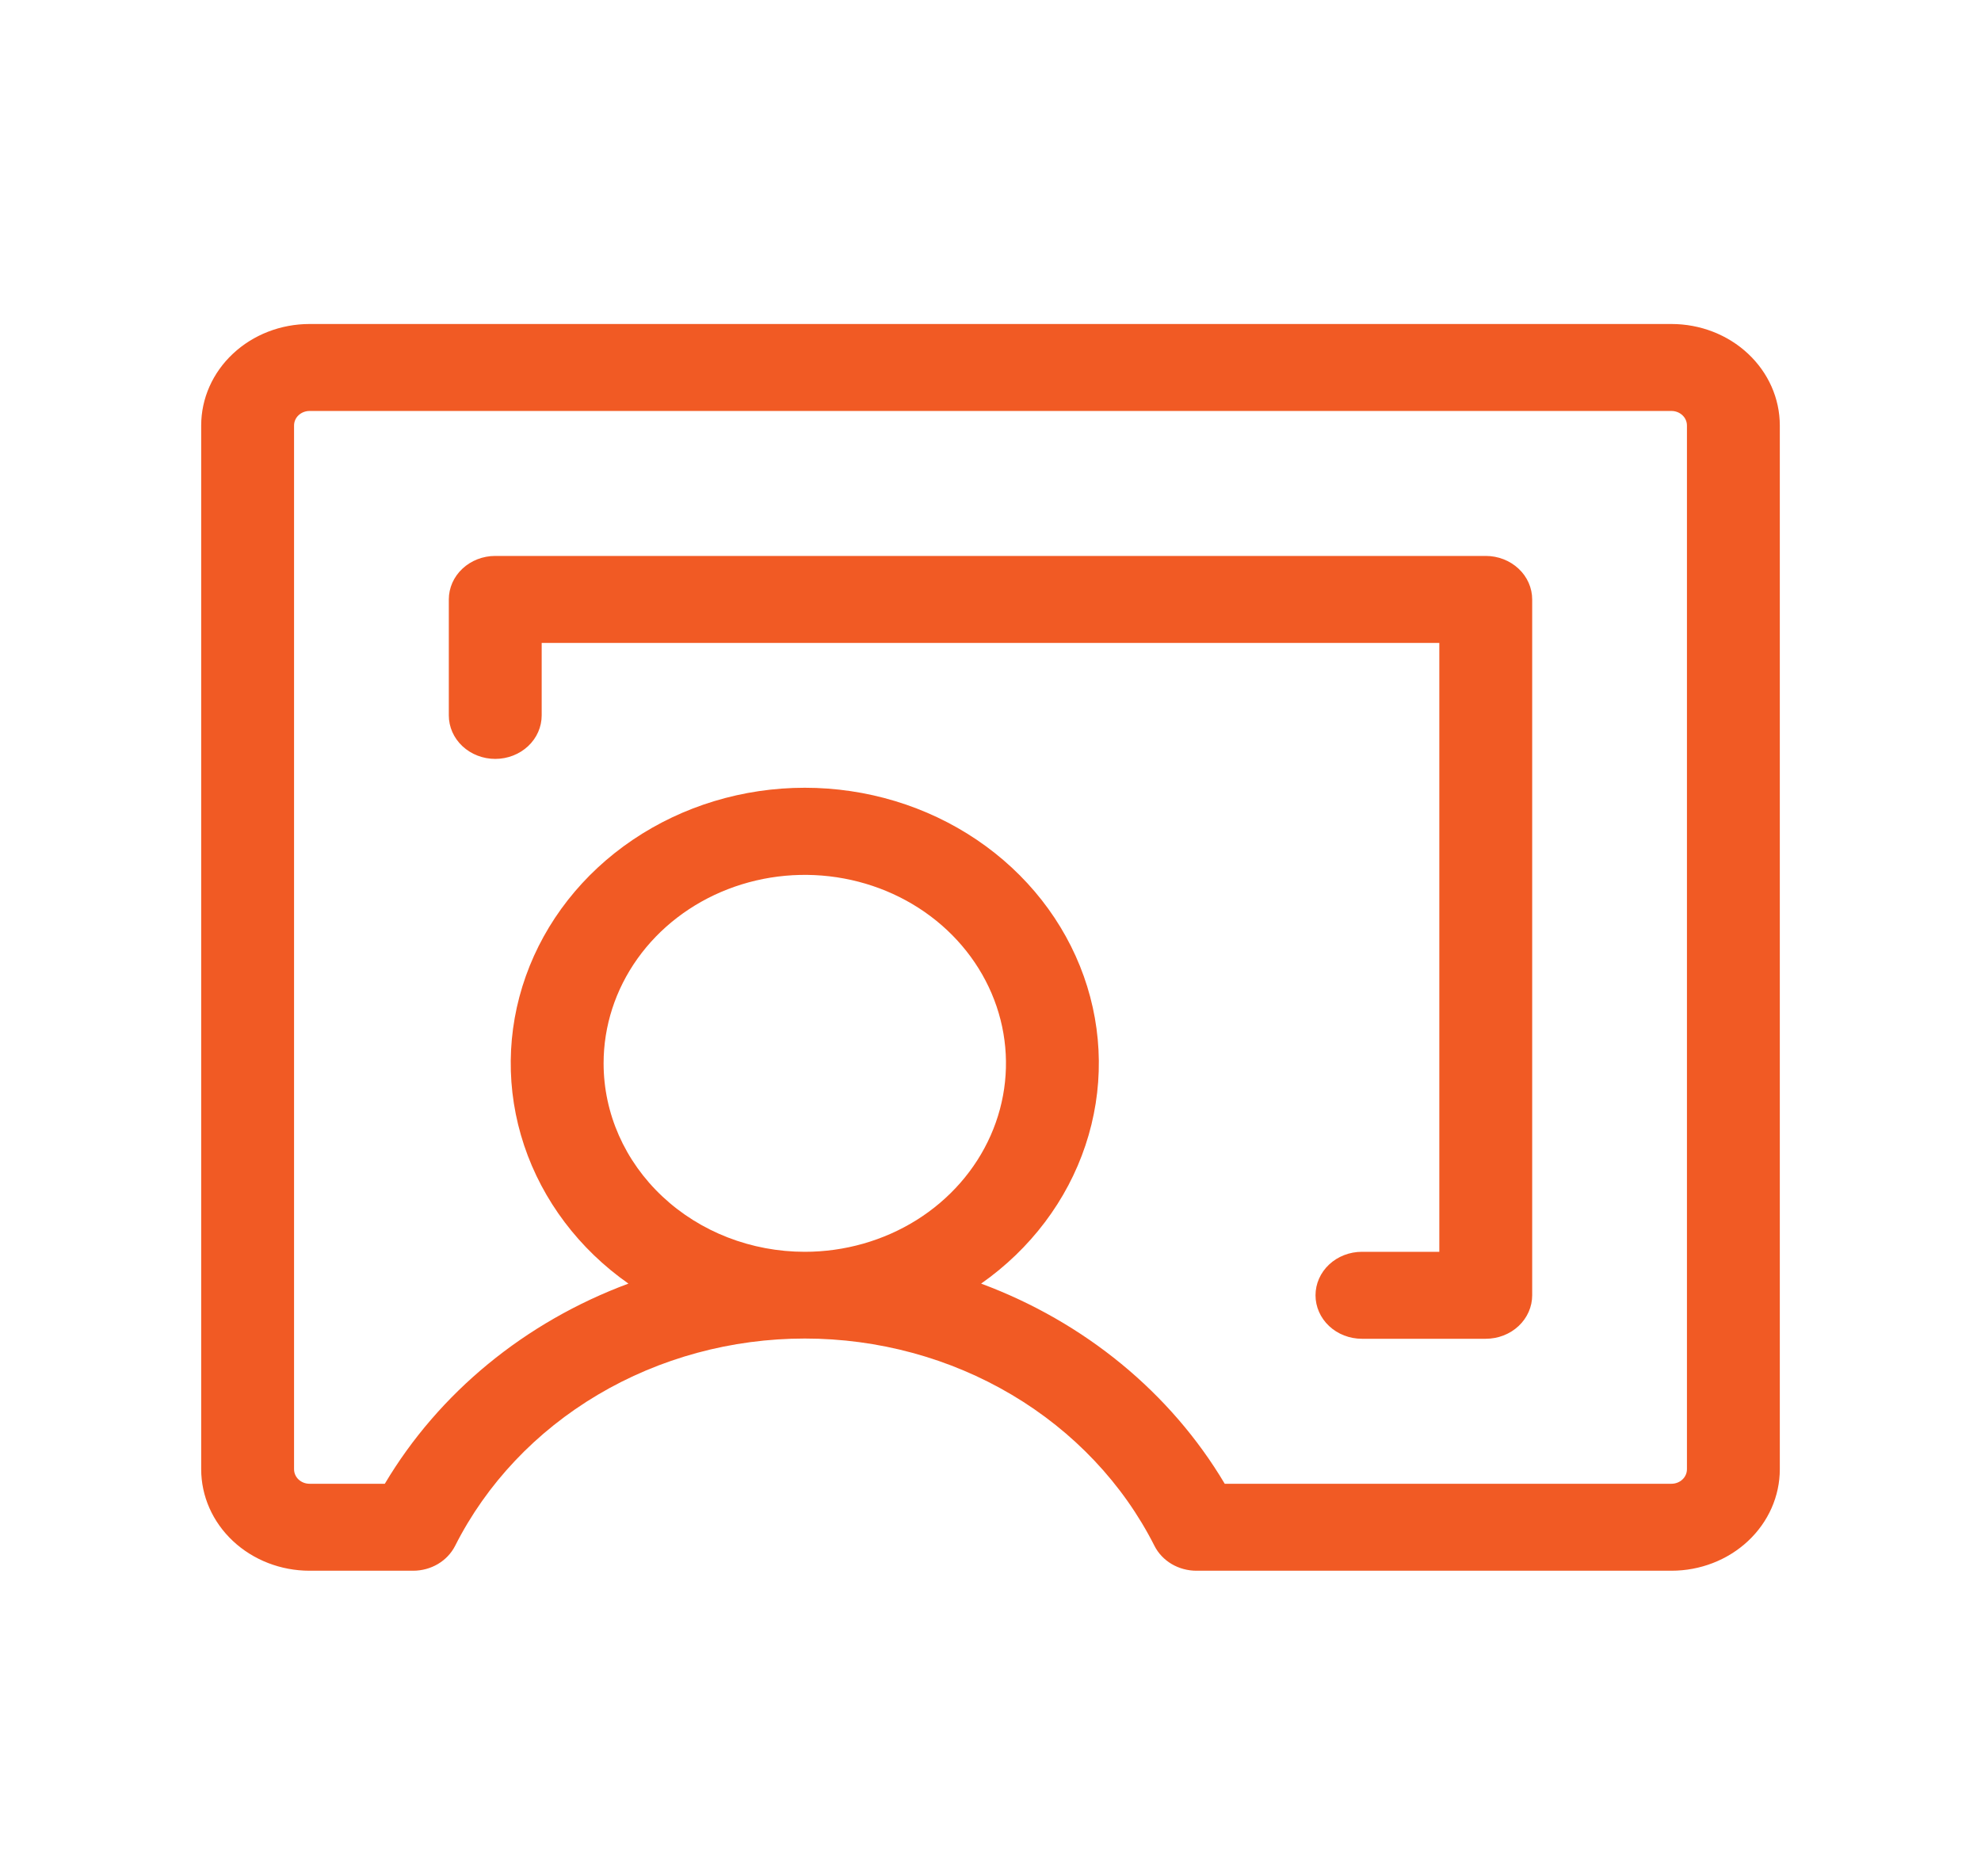 <svg width="75" height="71" viewBox="0 0 75 71" fill="none" xmlns="http://www.w3.org/2000/svg">
<path d="M63.281 12.264H11.719C10.631 12.264 9.588 12.668 8.819 13.389C8.049 14.109 7.617 15.086 7.617 16.105V55.614C7.617 56.633 8.049 57.609 8.819 58.33C9.588 59.05 10.631 59.455 11.719 59.455H15.642C15.974 59.455 16.3 59.366 16.581 59.2C16.862 59.033 17.087 58.795 17.23 58.514C18.416 56.166 20.291 54.182 22.635 52.793C24.978 51.404 27.695 50.666 30.469 50.666C33.242 50.666 35.959 51.404 38.303 52.793C40.647 54.182 42.521 56.166 43.708 58.514C43.85 58.795 44.075 59.033 44.356 59.2C44.638 59.366 44.963 59.455 45.296 59.455H63.281C64.369 59.455 65.412 59.05 66.181 58.33C66.951 57.609 67.383 56.633 67.383 55.614V16.105C67.383 15.086 66.951 14.109 66.181 13.389C65.412 12.668 64.369 12.264 63.281 12.264ZM22.852 40.249C22.852 38.838 23.298 37.459 24.135 36.286C24.972 35.113 26.162 34.199 27.554 33.659C28.946 33.119 30.477 32.977 31.955 33.253C33.432 33.528 34.79 34.207 35.855 35.205C36.92 36.203 37.646 37.474 37.94 38.858C38.233 40.241 38.083 41.676 37.506 42.979C36.93 44.282 35.953 45.397 34.701 46.181C33.448 46.964 31.975 47.383 30.469 47.383C28.448 47.383 26.511 46.631 25.083 45.293C23.654 43.956 22.852 42.141 22.852 40.249ZM63.867 55.614C63.867 55.759 63.806 55.899 63.696 56.002C63.586 56.105 63.437 56.163 63.281 56.163H46.368C44.319 52.717 41.06 50.041 37.145 48.587C39.016 47.275 40.397 45.444 41.094 43.355C41.792 41.267 41.77 39.025 41.031 36.949C40.292 34.873 38.875 33.067 36.979 31.787C35.083 30.507 32.806 29.818 30.469 29.818C28.132 29.818 25.854 30.507 23.959 31.787C22.063 33.067 20.645 34.873 19.907 36.949C19.168 39.025 19.146 41.267 19.843 43.355C20.541 45.444 21.922 47.275 23.792 48.587C19.877 50.041 16.619 52.717 14.569 56.163H11.719C11.563 56.163 11.414 56.105 11.304 56.002C11.194 55.899 11.133 55.759 11.133 55.614V16.105C11.133 15.959 11.194 15.82 11.304 15.717C11.414 15.614 11.563 15.556 11.719 15.556H63.281C63.437 15.556 63.586 15.614 63.696 15.717C63.806 15.82 63.867 15.959 63.867 16.105V55.614ZM58.008 22.69V49.029C58.008 49.465 57.823 49.884 57.493 50.193C57.163 50.502 56.716 50.675 56.25 50.675H51.562C51.096 50.675 50.649 50.502 50.319 50.193C49.99 49.884 49.805 49.465 49.805 49.029C49.805 48.592 49.99 48.174 50.319 47.865C50.649 47.556 51.096 47.383 51.562 47.383H54.492V24.336H20.508V27.079C20.508 27.516 20.323 27.935 19.993 28.244C19.663 28.552 19.216 28.726 18.75 28.726C18.284 28.726 17.837 28.552 17.507 28.244C17.177 27.935 16.992 27.516 16.992 27.079V22.69C16.992 22.253 17.177 21.834 17.507 21.526C17.837 21.217 18.284 21.043 18.75 21.043H56.25C56.716 21.043 57.163 21.217 57.493 21.526C57.823 21.834 58.008 22.253 58.008 22.69Z" fill="#F15A24"/>
</svg>
